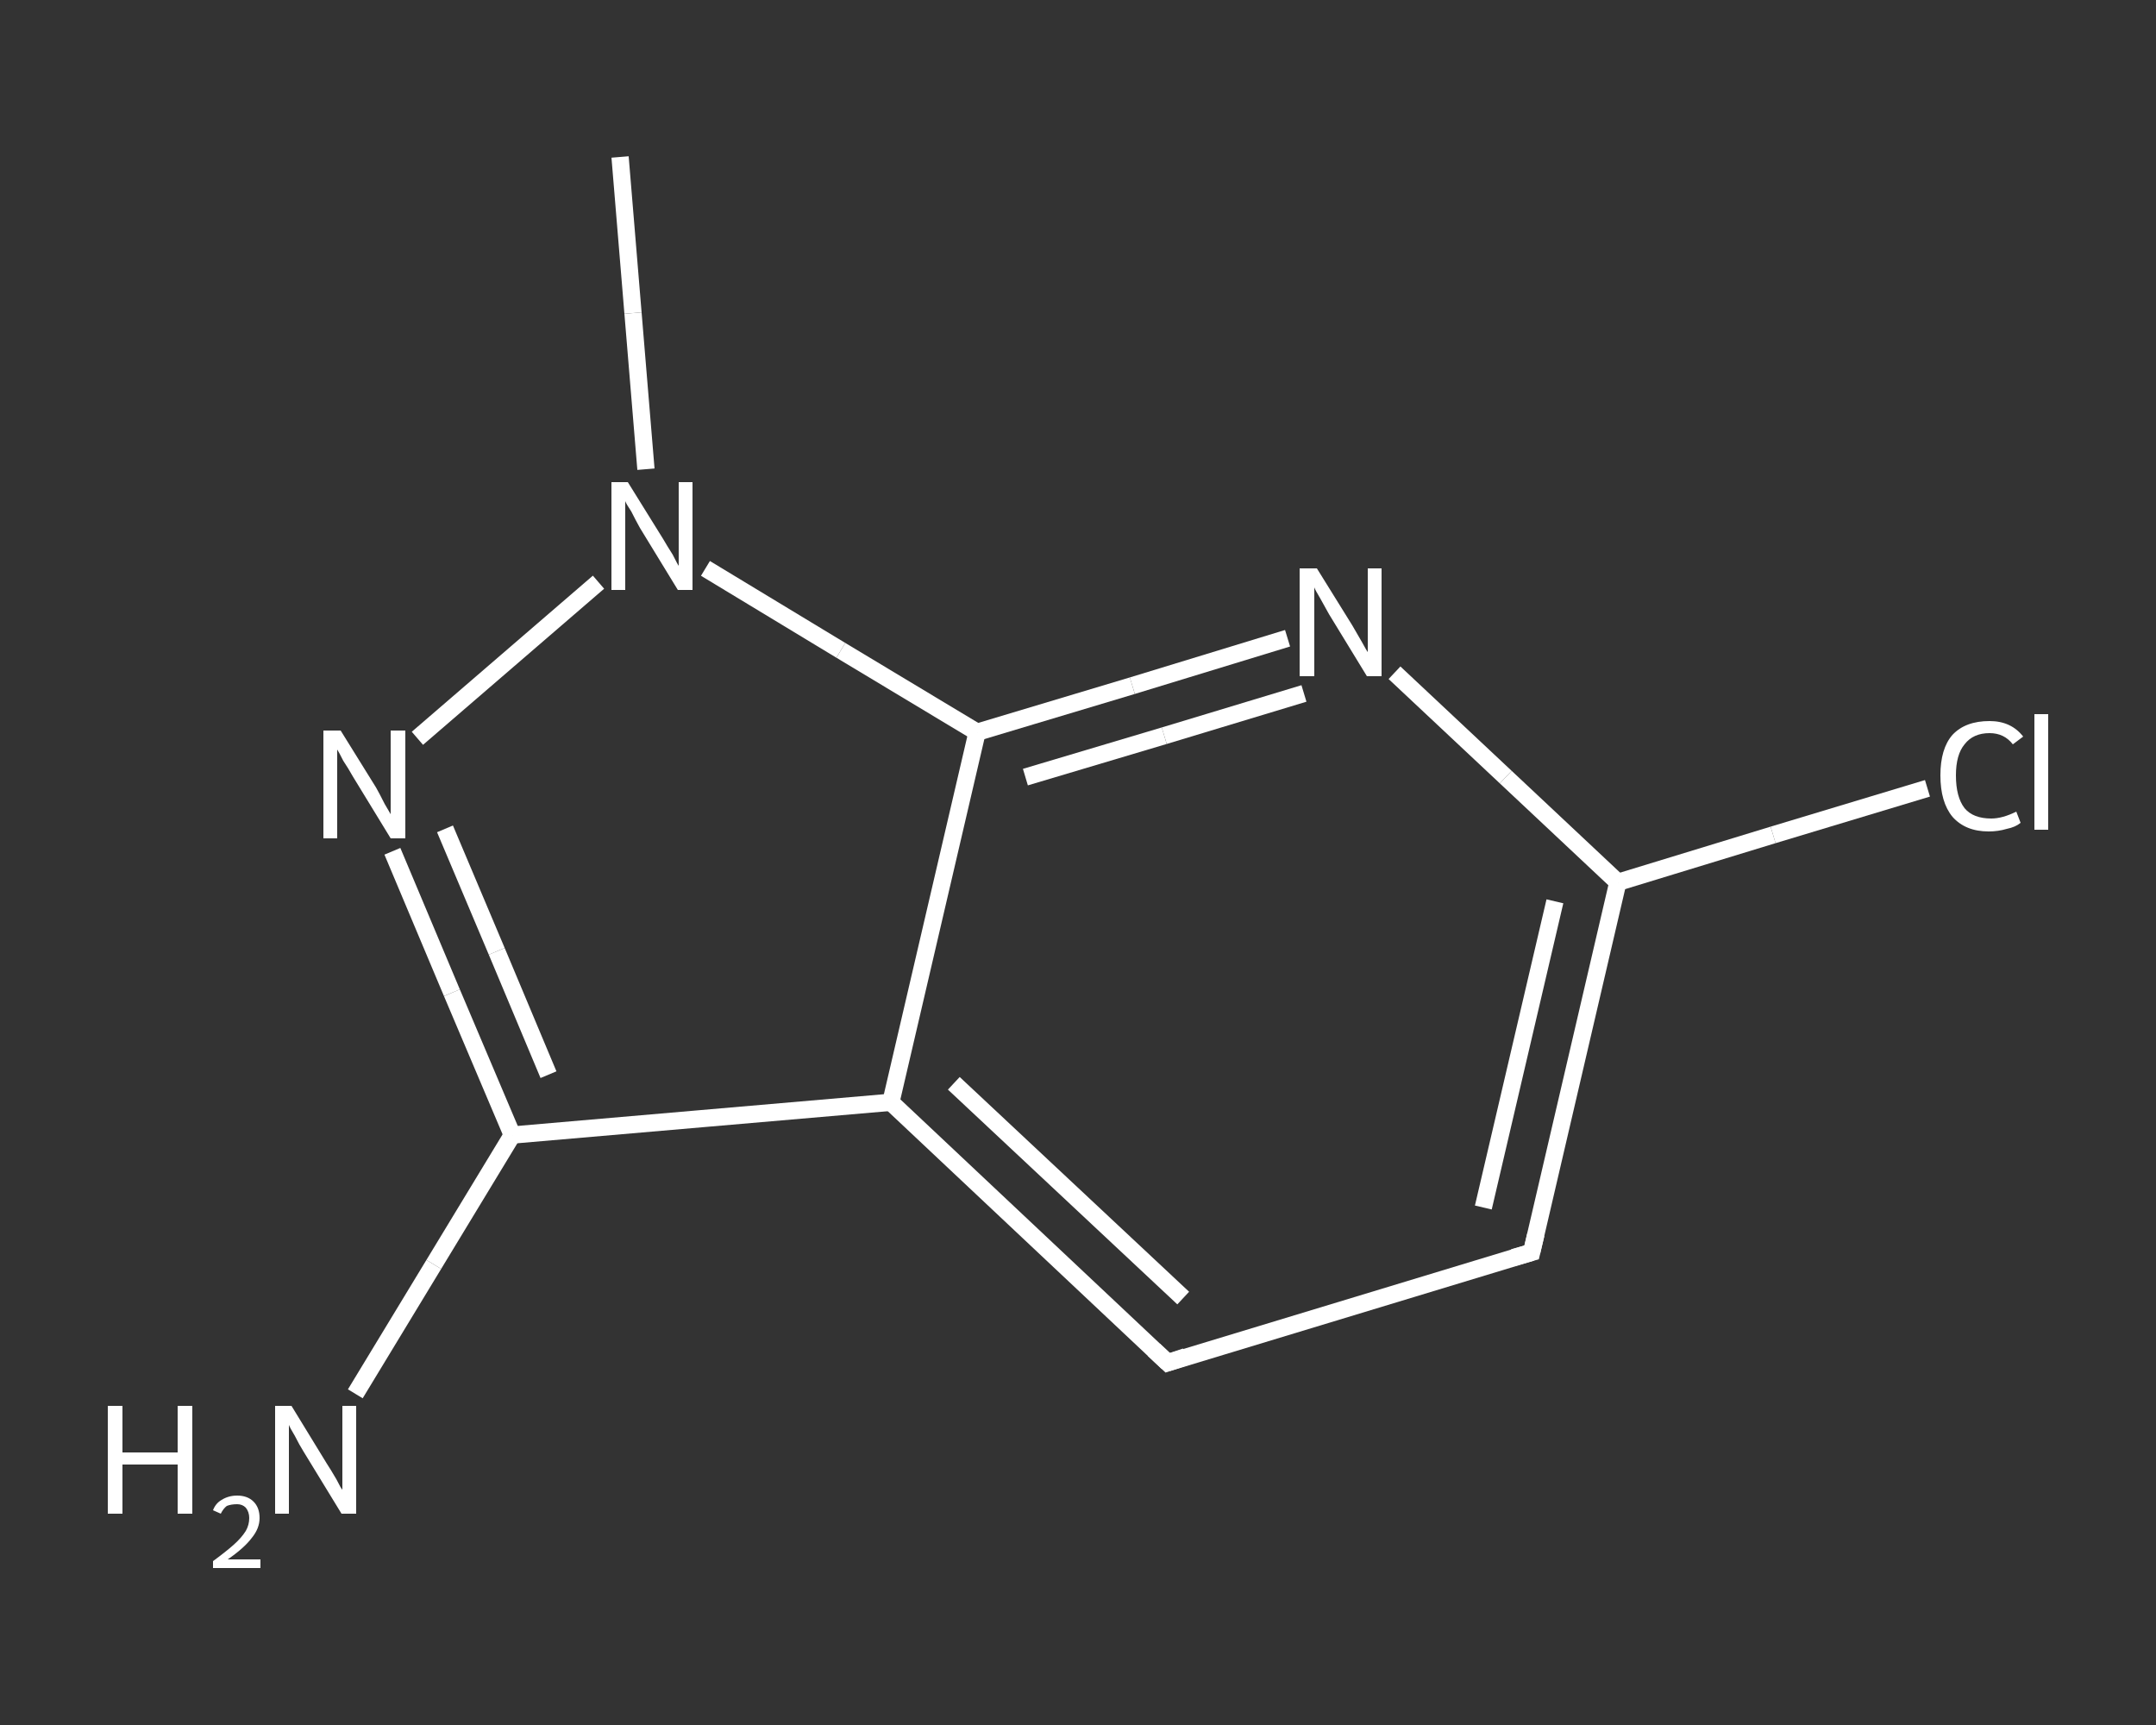 <?xml version='1.0' encoding='iso-8859-1'?>
<svg version='1.1' baseProfile='full'
              xmlns='http://www.w3.org/2000/svg'
                      xmlns:rdkit='http://www.rdkit.org/xml'
                      xmlns:xlink='http://www.w3.org/1999/xlink'
                  xml:space='preserve'
width='250px' height='200px' viewBox='0 0 250 200'>
<rect x="0" y="0" width="250" height="200" fill="#333333" stroke="none"/>
<!-- END OF HEADER -->
<rect style='opacity:1.0;fill:transparent;stroke:none' width='250.0' height='200.0' x='0.0' y='0.0'> </rect>
<path class='bond-0 atom-0 atom-1' d='M 71.9,18.2 L 73.4,36.3' style='fill:none;fill-rule:evenodd;stroke:#FFFFFF;stroke-width:2.0px;stroke-linecap:butt;stroke-linejoin:miter;stroke-opacity:1' />
<path class='bond-0 atom-0 atom-1' d='M 73.4,36.3 L 74.9,54.4' style='fill:none;fill-rule:evenodd;stroke:#FFFFFF;stroke-width:2.0px;stroke-linecap:butt;stroke-linejoin:miter;stroke-opacity:1' />
<path class='bond-1 atom-1 atom-2' d='M 69.4,67.5 L 48.4,85.6' style='fill:none;fill-rule:evenodd;stroke:#FFFFFF;stroke-width:2.0px;stroke-linecap:butt;stroke-linejoin:miter;stroke-opacity:1' />
<path class='bond-2 atom-2 atom-3' d='M 45.5,98.7 L 52.4,115.1' style='fill:none;fill-rule:evenodd;stroke:#FFFFFF;stroke-width:2.0px;stroke-linecap:butt;stroke-linejoin:miter;stroke-opacity:1' />
<path class='bond-2 atom-2 atom-3' d='M 52.4,115.1 L 59.4,131.6' style='fill:none;fill-rule:evenodd;stroke:#FFFFFF;stroke-width:2.0px;stroke-linecap:butt;stroke-linejoin:miter;stroke-opacity:1' />
<path class='bond-2 atom-2 atom-3' d='M 51.6,96.1 L 57.6,110.3' style='fill:none;fill-rule:evenodd;stroke:#FFFFFF;stroke-width:2.0px;stroke-linecap:butt;stroke-linejoin:miter;stroke-opacity:1' />
<path class='bond-2 atom-2 atom-3' d='M 57.6,110.3 L 63.6,124.6' style='fill:none;fill-rule:evenodd;stroke:#FFFFFF;stroke-width:2.0px;stroke-linecap:butt;stroke-linejoin:miter;stroke-opacity:1' />
<path class='bond-3 atom-3 atom-4' d='M 59.4,131.6 L 50.3,146.6' style='fill:none;fill-rule:evenodd;stroke:#FFFFFF;stroke-width:2.0px;stroke-linecap:butt;stroke-linejoin:miter;stroke-opacity:1' />
<path class='bond-3 atom-3 atom-4' d='M 50.3,146.6 L 41.2,161.6' style='fill:none;fill-rule:evenodd;stroke:#FFFFFF;stroke-width:2.0px;stroke-linecap:butt;stroke-linejoin:miter;stroke-opacity:1' />
<path class='bond-4 atom-3 atom-5' d='M 59.4,131.6 L 103.3,127.8' style='fill:none;fill-rule:evenodd;stroke:#FFFFFF;stroke-width:2.0px;stroke-linecap:butt;stroke-linejoin:miter;stroke-opacity:1' />
<path class='bond-5 atom-5 atom-6' d='M 103.3,127.8 L 135.4,158.0' style='fill:none;fill-rule:evenodd;stroke:#FFFFFF;stroke-width:2.0px;stroke-linecap:butt;stroke-linejoin:miter;stroke-opacity:1' />
<path class='bond-5 atom-5 atom-6' d='M 110.6,125.6 L 137.2,150.5' style='fill:none;fill-rule:evenodd;stroke:#FFFFFF;stroke-width:2.0px;stroke-linecap:butt;stroke-linejoin:miter;stroke-opacity:1' />
<path class='bond-6 atom-6 atom-7' d='M 135.4,158.0 L 177.6,145.2' style='fill:none;fill-rule:evenodd;stroke:#FFFFFF;stroke-width:2.0px;stroke-linecap:butt;stroke-linejoin:miter;stroke-opacity:1' />
<path class='bond-7 atom-7 atom-8' d='M 177.6,145.2 L 187.6,102.3' style='fill:none;fill-rule:evenodd;stroke:#FFFFFF;stroke-width:2.0px;stroke-linecap:butt;stroke-linejoin:miter;stroke-opacity:1' />
<path class='bond-7 atom-7 atom-8' d='M 172.0,140.0 L 180.3,104.5' style='fill:none;fill-rule:evenodd;stroke:#FFFFFF;stroke-width:2.0px;stroke-linecap:butt;stroke-linejoin:miter;stroke-opacity:1' />
<path class='bond-8 atom-8 atom-9' d='M 187.6,102.3 L 205.6,96.8' style='fill:none;fill-rule:evenodd;stroke:#FFFFFF;stroke-width:2.0px;stroke-linecap:butt;stroke-linejoin:miter;stroke-opacity:1' />
<path class='bond-8 atom-8 atom-9' d='M 205.6,96.8 L 223.5,91.4' style='fill:none;fill-rule:evenodd;stroke:#FFFFFF;stroke-width:2.0px;stroke-linecap:butt;stroke-linejoin:miter;stroke-opacity:1' />
<path class='bond-9 atom-8 atom-10' d='M 187.6,102.3 L 174.6,90.1' style='fill:none;fill-rule:evenodd;stroke:#FFFFFF;stroke-width:2.0px;stroke-linecap:butt;stroke-linejoin:miter;stroke-opacity:1' />
<path class='bond-9 atom-8 atom-10' d='M 174.6,90.1 L 161.7,78.0' style='fill:none;fill-rule:evenodd;stroke:#FFFFFF;stroke-width:2.0px;stroke-linecap:butt;stroke-linejoin:miter;stroke-opacity:1' />
<path class='bond-10 atom-10 atom-11' d='M 149.3,74.0 L 131.3,79.5' style='fill:none;fill-rule:evenodd;stroke:#FFFFFF;stroke-width:2.0px;stroke-linecap:butt;stroke-linejoin:miter;stroke-opacity:1' />
<path class='bond-10 atom-10 atom-11' d='M 131.3,79.5 L 113.3,84.9' style='fill:none;fill-rule:evenodd;stroke:#FFFFFF;stroke-width:2.0px;stroke-linecap:butt;stroke-linejoin:miter;stroke-opacity:1' />
<path class='bond-10 atom-10 atom-11' d='M 151.2,80.4 L 135.0,85.3' style='fill:none;fill-rule:evenodd;stroke:#FFFFFF;stroke-width:2.0px;stroke-linecap:butt;stroke-linejoin:miter;stroke-opacity:1' />
<path class='bond-10 atom-10 atom-11' d='M 135.0,85.3 L 118.9,90.1' style='fill:none;fill-rule:evenodd;stroke:#FFFFFF;stroke-width:2.0px;stroke-linecap:butt;stroke-linejoin:miter;stroke-opacity:1' />
<path class='bond-11 atom-11 atom-1' d='M 113.3,84.9 L 97.5,75.4' style='fill:none;fill-rule:evenodd;stroke:#FFFFFF;stroke-width:2.0px;stroke-linecap:butt;stroke-linejoin:miter;stroke-opacity:1' />
<path class='bond-11 atom-11 atom-1' d='M 97.5,75.4 L 81.8,65.9' style='fill:none;fill-rule:evenodd;stroke:#FFFFFF;stroke-width:2.0px;stroke-linecap:butt;stroke-linejoin:miter;stroke-opacity:1' />
<path class='bond-12 atom-11 atom-5' d='M 113.3,84.9 L 103.3,127.8' style='fill:none;fill-rule:evenodd;stroke:#FFFFFF;stroke-width:2.0px;stroke-linecap:butt;stroke-linejoin:miter;stroke-opacity:1' />
<path d='M 133.8,156.5 L 135.4,158.0 L 137.5,157.3' style='fill:none;stroke:#FFFFFF;stroke-width:2.0px;stroke-linecap:butt;stroke-linejoin:miter;stroke-opacity:1;' />
<path d='M 175.5,145.8 L 177.6,145.2 L 178.1,143.1' style='fill:none;stroke:#FFFFFF;stroke-width:2.0px;stroke-linecap:butt;stroke-linejoin:miter;stroke-opacity:1;' />
<path class='atom-1' d='M 72.8 55.9
L 76.9 62.5
Q 77.3 63.2, 78.0 64.3
Q 78.6 65.5, 78.7 65.6
L 78.7 55.9
L 80.3 55.9
L 80.3 68.4
L 78.6 68.4
L 74.2 61.2
Q 73.7 60.3, 73.2 59.3
Q 72.6 58.4, 72.5 58.1
L 72.5 68.4
L 70.9 68.4
L 70.9 55.9
L 72.8 55.9
' fill='#FFFFFF'/>
<path class='atom-2' d='M 39.5 84.7
L 43.6 91.3
Q 44.0 92.0, 44.6 93.2
Q 45.3 94.4, 45.3 94.4
L 45.3 84.7
L 47.0 84.7
L 47.0 97.2
L 45.3 97.2
L 40.9 90.0
Q 40.4 89.1, 39.8 88.2
Q 39.3 87.2, 39.1 86.9
L 39.1 97.2
L 37.5 97.2
L 37.5 84.7
L 39.5 84.7
' fill='#FFFFFF'/>
<path class='atom-4' d='M 12.5 163.0
L 14.2 163.0
L 14.2 168.4
L 20.6 168.4
L 20.6 163.0
L 22.3 163.0
L 22.3 175.5
L 20.6 175.5
L 20.6 169.8
L 14.2 169.8
L 14.2 175.5
L 12.5 175.5
L 12.5 163.0
' fill='#FFFFFF'/>
<path class='atom-4' d='M 24.7 175.1
Q 25.0 174.3, 25.7 173.9
Q 26.5 173.4, 27.5 173.4
Q 28.7 173.4, 29.4 174.1
Q 30.1 174.8, 30.1 176.0
Q 30.1 177.2, 29.2 178.3
Q 28.3 179.5, 26.4 180.8
L 30.2 180.8
L 30.2 181.8
L 24.7 181.8
L 24.7 181.0
Q 26.2 179.9, 27.1 179.1
Q 28.0 178.3, 28.5 177.5
Q 28.9 176.8, 28.9 176.0
Q 28.9 175.3, 28.5 174.8
Q 28.1 174.4, 27.5 174.4
Q 26.8 174.4, 26.3 174.6
Q 25.9 174.9, 25.6 175.5
L 24.7 175.1
' fill='#FFFFFF'/>
<path class='atom-4' d='M 33.8 163.0
L 37.9 169.7
Q 38.3 170.3, 39.0 171.5
Q 39.6 172.7, 39.7 172.7
L 39.7 163.0
L 41.3 163.0
L 41.3 175.5
L 39.6 175.5
L 35.2 168.3
Q 34.7 167.5, 34.2 166.5
Q 33.6 165.5, 33.5 165.2
L 33.5 175.5
L 31.9 175.5
L 31.9 163.0
L 33.8 163.0
' fill='#FFFFFF'/>
<path class='atom-9' d='M 225.0 89.9
Q 225.0 86.8, 226.4 85.2
Q 227.9 83.6, 230.7 83.6
Q 233.2 83.6, 234.6 85.4
L 233.4 86.3
Q 232.4 85.0, 230.7 85.0
Q 228.8 85.0, 227.8 86.3
Q 226.8 87.5, 226.8 89.9
Q 226.8 92.4, 227.8 93.7
Q 228.8 94.9, 230.9 94.9
Q 232.2 94.9, 233.8 94.1
L 234.3 95.4
Q 233.7 95.9, 232.7 96.1
Q 231.7 96.4, 230.6 96.4
Q 227.9 96.4, 226.4 94.7
Q 225.0 93.0, 225.0 89.9
' fill='#FFFFFF'/>
<path class='atom-9' d='M 235.9 82.8
L 237.5 82.8
L 237.5 96.2
L 235.9 96.2
L 235.9 82.8
' fill='#FFFFFF'/>
<path class='atom-10' d='M 152.7 65.9
L 156.8 72.5
Q 157.2 73.2, 157.9 74.4
Q 158.5 75.5, 158.6 75.6
L 158.6 65.9
L 160.2 65.9
L 160.2 78.4
L 158.5 78.4
L 154.1 71.2
Q 153.6 70.3, 153.1 69.4
Q 152.5 68.4, 152.4 68.1
L 152.4 78.4
L 150.7 78.4
L 150.7 65.9
L 152.7 65.9
' fill='#FFFFFF'/>
</svg>
